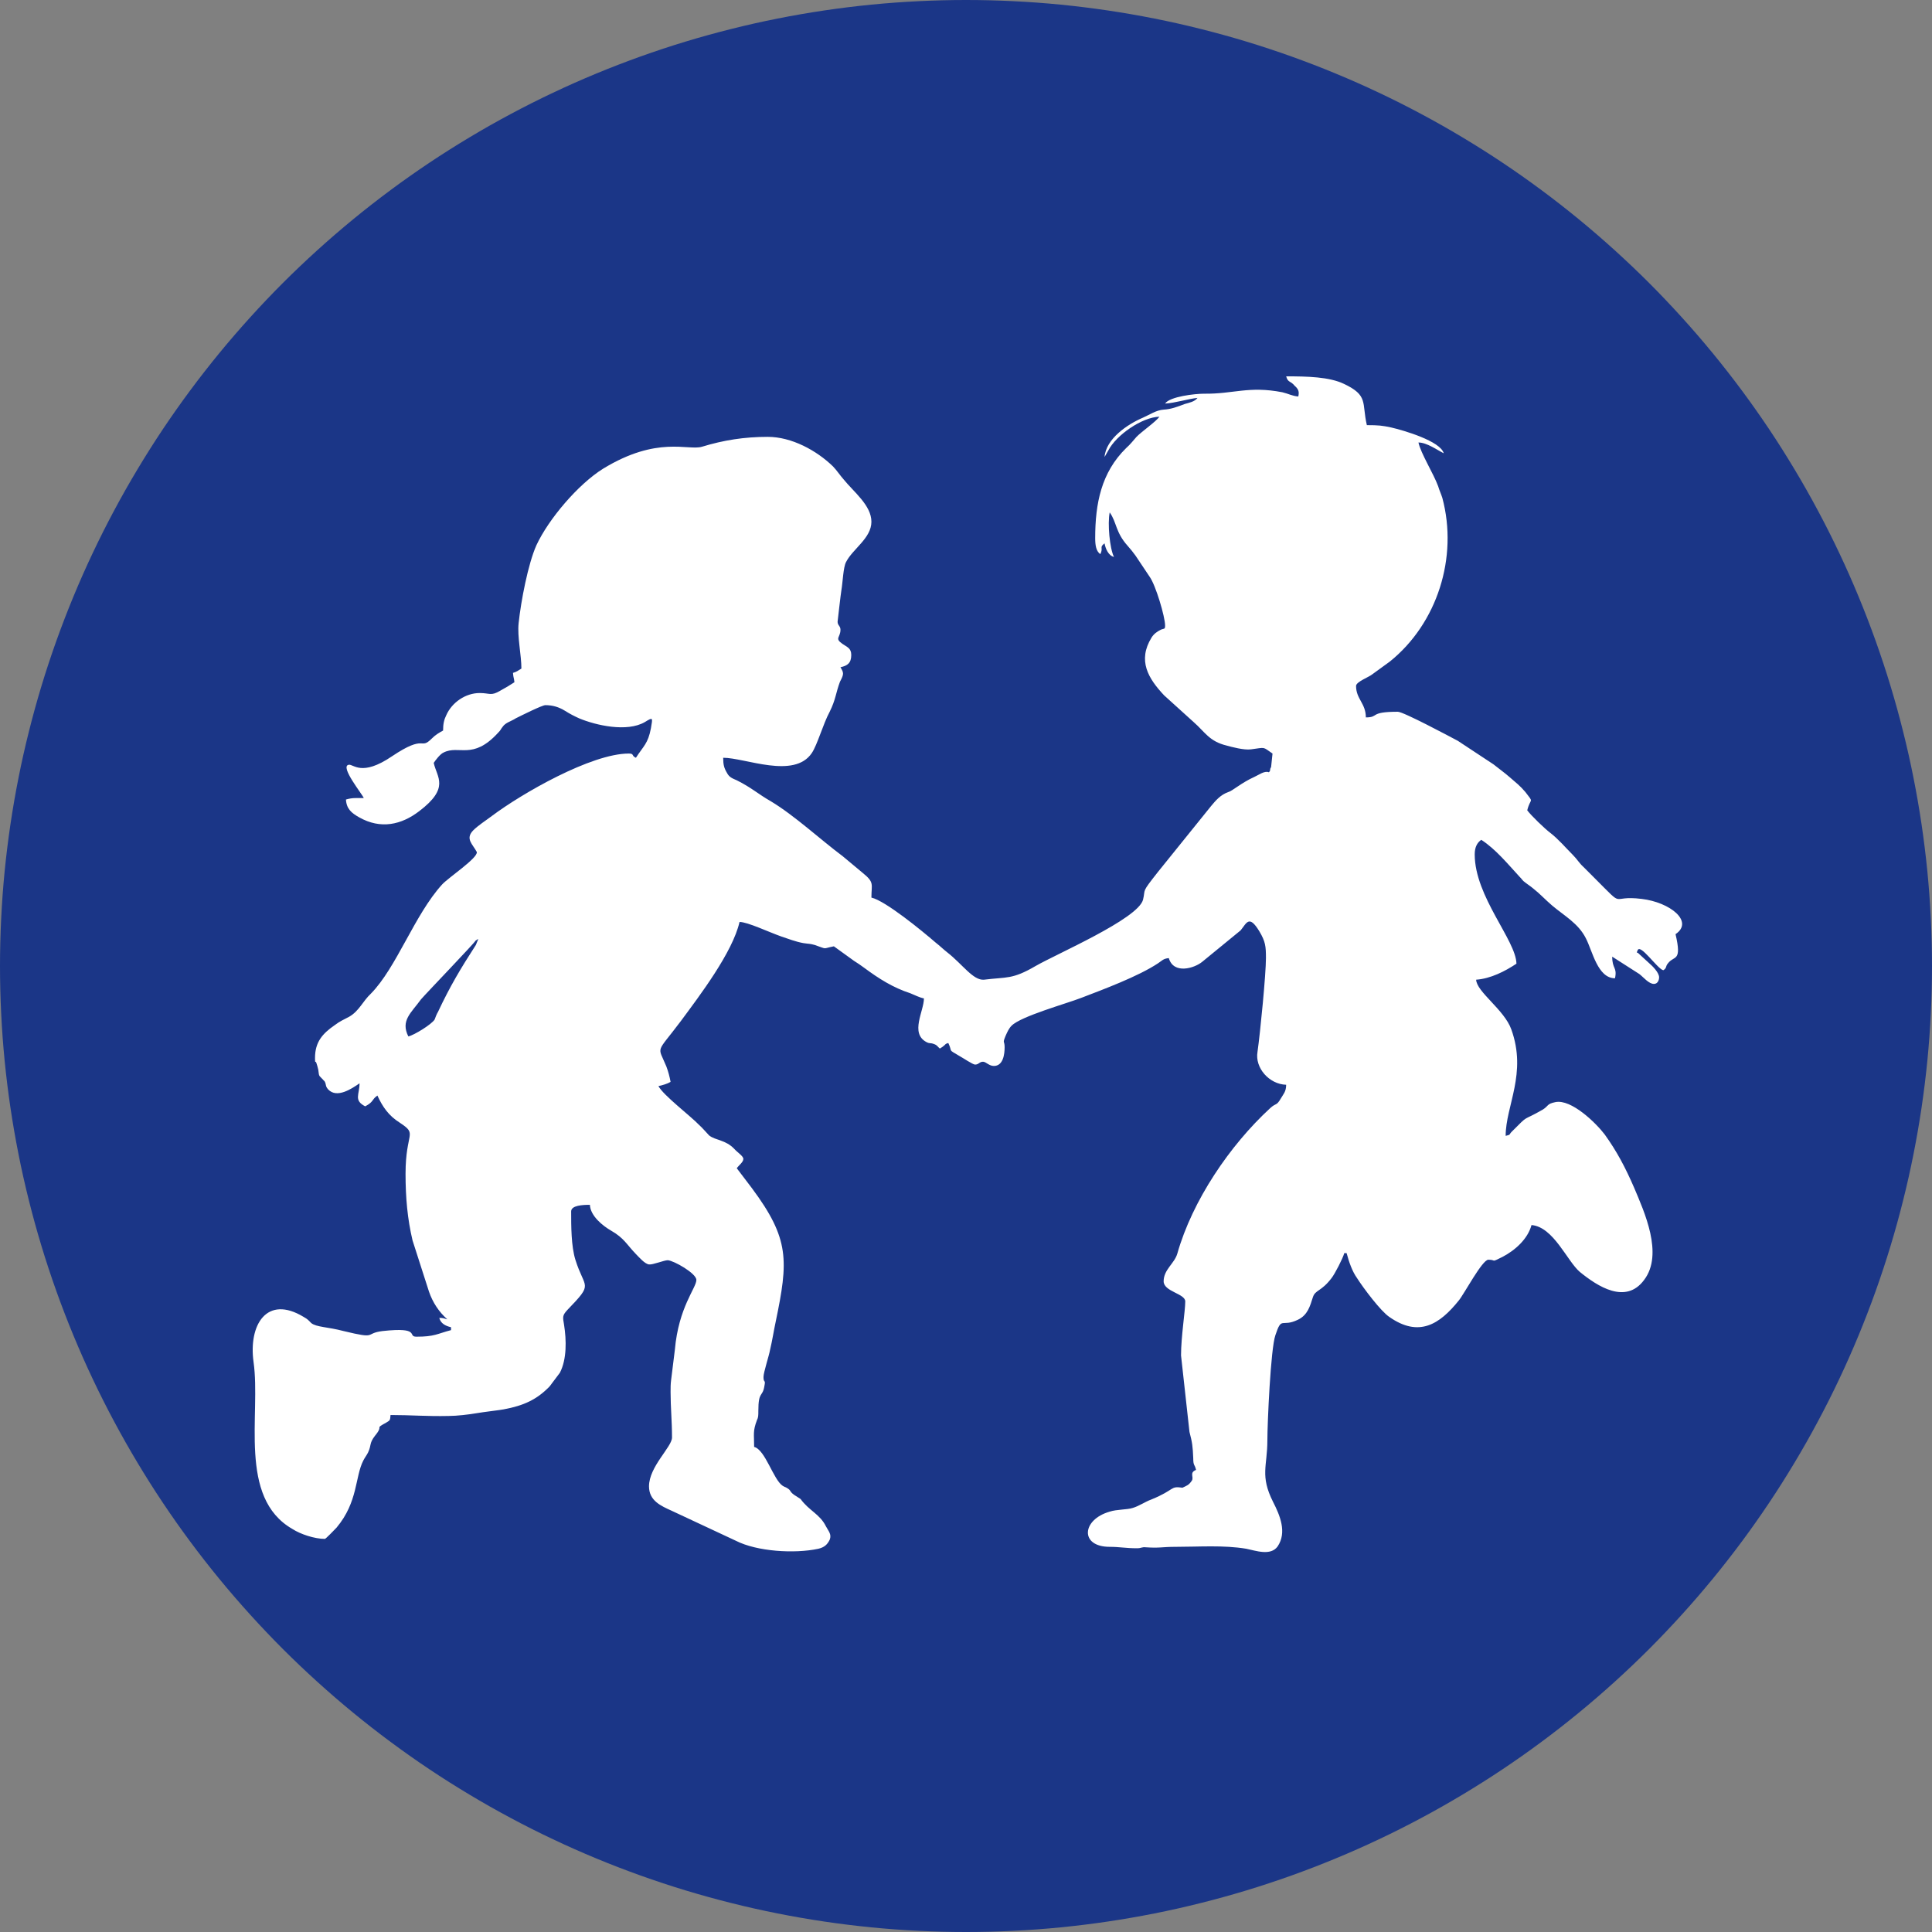 <svg xmlns="http://www.w3.org/2000/svg" xmlns:xlink="http://www.w3.org/1999/xlink" width="360" zoomAndPan="magnify" viewBox="0 0 270 270" height="360" preserveAspectRatio="xMidYMid meet" version="1.0"><rect x="0" y="0" width="270" height="270" fill="#808080" stroke="none"/><defs><clipPath id="ee489097ac"><path d="M 35 52.543 L 236 52.543 L 236 217 L 35 217 Z M 35 52.543 " clip-rule="nonzero"/></clipPath></defs><path fill="#1b3687" d="M 270 135 C 270 137.211 269.945 139.418 269.836 141.625 C 269.73 143.832 269.566 146.035 269.352 148.23 C 269.133 150.43 268.863 152.625 268.539 154.809 C 268.215 156.992 267.836 159.172 267.406 161.336 C 266.977 163.504 266.492 165.66 265.953 167.801 C 265.418 169.945 264.828 172.074 264.188 174.188 C 263.547 176.301 262.852 178.398 262.109 180.48 C 261.363 182.559 260.57 184.621 259.723 186.664 C 258.879 188.703 257.984 190.723 257.039 192.719 C 256.094 194.719 255.102 196.691 254.059 198.637 C 253.02 200.586 251.93 202.508 250.793 204.402 C 249.656 206.301 248.477 208.164 247.25 210 C 246.02 211.84 244.75 213.645 243.434 215.418 C 242.117 217.195 240.758 218.934 239.355 220.645 C 237.953 222.352 236.512 224.023 235.027 225.66 C 233.543 227.297 232.023 228.898 230.461 230.461 C 228.898 232.023 227.297 233.543 225.66 235.027 C 224.023 236.512 222.352 237.953 220.645 239.355 C 218.934 240.758 217.195 242.117 215.418 243.434 C 213.645 244.75 211.84 246.02 210 247.25 C 208.164 248.477 206.297 249.656 204.402 250.793 C 202.508 251.93 200.586 253.02 198.637 254.059 C 196.691 255.102 194.719 256.094 192.719 257.039 C 190.723 257.984 188.703 258.879 186.66 259.723 C 184.621 260.57 182.559 261.363 180.48 262.109 C 178.398 262.852 176.301 263.547 174.188 264.188 C 172.074 264.828 169.945 265.418 167.801 265.953 C 165.66 266.492 163.504 266.977 161.336 267.406 C 159.172 267.836 156.992 268.215 154.809 268.539 C 152.625 268.863 150.43 269.133 148.23 269.352 C 146.035 269.566 143.832 269.73 141.625 269.836 C 139.418 269.945 137.211 270 135 270 C 132.789 270 130.582 269.945 128.375 269.836 C 126.168 269.73 123.965 269.566 121.77 269.352 C 119.57 269.133 117.375 268.863 115.191 268.539 C 113.008 268.215 110.828 267.836 108.664 267.406 C 106.496 266.977 104.34 266.492 102.199 265.953 C 100.055 265.418 97.926 264.828 95.812 264.188 C 93.695 263.547 91.602 262.852 89.52 262.109 C 87.441 261.363 85.379 260.57 83.336 259.723 C 81.297 258.879 79.277 257.984 77.281 257.039 C 75.281 256.094 73.309 255.102 71.363 254.059 C 69.414 253.02 67.492 251.93 65.598 250.793 C 63.699 249.656 61.836 248.477 59.996 247.25 C 58.16 246.02 56.355 244.75 54.582 243.434 C 52.805 242.117 51.066 240.758 49.355 239.355 C 47.648 237.953 45.977 236.512 44.34 235.027 C 42.703 233.543 41.102 232.023 39.539 230.461 C 37.977 228.898 36.457 227.297 34.973 225.66 C 33.488 224.023 32.047 222.352 30.645 220.645 C 29.242 218.934 27.883 217.195 26.566 215.418 C 25.25 213.645 23.98 211.84 22.75 210 C 21.523 208.164 20.344 206.301 19.207 204.402 C 18.07 202.508 16.98 200.586 15.941 198.637 C 14.898 196.691 13.906 194.719 12.961 192.719 C 12.016 190.723 11.121 188.703 10.277 186.664 C 9.43 184.621 8.637 182.559 7.891 180.48 C 7.148 178.398 6.453 176.301 5.812 174.188 C 5.172 172.074 4.582 169.945 4.047 167.801 C 3.508 165.66 3.023 163.504 2.594 161.336 C 2.164 159.172 1.785 156.992 1.461 154.809 C 1.137 152.625 0.867 150.43 0.648 148.23 C 0.434 146.035 0.27 143.832 0.164 141.625 C 0.055 139.418 0 137.211 0 135 C 0 132.789 0.055 130.582 0.164 128.375 C 0.27 126.168 0.434 123.965 0.648 121.77 C 0.867 119.57 1.137 117.375 1.461 115.191 C 1.785 113.008 2.164 110.828 2.594 108.664 C 3.023 106.496 3.508 104.34 4.047 102.199 C 4.582 100.055 5.172 97.926 5.812 95.812 C 6.453 93.699 7.148 91.602 7.891 89.52 C 8.637 87.441 9.43 85.379 10.277 83.336 C 11.121 81.297 12.016 79.277 12.961 77.281 C 13.906 75.281 14.898 73.309 15.941 71.363 C 16.98 69.414 18.07 67.492 19.207 65.598 C 20.344 63.699 21.523 61.836 22.75 59.996 C 23.98 58.16 25.25 56.355 26.566 54.582 C 27.883 52.805 29.242 51.066 30.645 49.355 C 32.047 47.648 33.488 45.977 34.973 44.34 C 36.457 42.703 37.977 41.102 39.539 39.539 C 41.102 37.977 42.703 36.457 44.34 34.973 C 45.977 33.488 47.648 32.047 49.355 30.645 C 51.066 29.242 52.805 27.883 54.582 26.566 C 56.355 25.25 58.16 23.98 59.996 22.75 C 61.836 21.523 63.699 20.344 65.598 19.207 C 67.492 18.07 69.414 16.98 71.363 15.941 C 73.309 14.898 75.281 13.906 77.281 12.961 C 79.277 12.016 81.297 11.121 83.336 10.277 C 85.379 9.43 87.441 8.637 89.52 7.891 C 91.602 7.148 93.695 6.453 95.812 5.812 C 97.926 5.172 100.055 4.582 102.199 4.047 C 104.34 3.508 106.496 3.023 108.664 2.594 C 110.828 2.164 113.008 1.785 115.191 1.461 C 117.375 1.137 119.57 0.867 121.77 0.648 C 123.965 0.434 126.168 0.27 128.375 0.164 C 130.582 0.055 132.789 0 135 0 C 137.211 0 139.418 0.055 141.625 0.164 C 143.832 0.27 146.035 0.434 148.23 0.648 C 150.43 0.867 152.625 1.137 154.809 1.461 C 156.992 1.785 159.172 2.164 161.336 2.594 C 163.504 3.023 165.66 3.508 167.801 4.047 C 169.945 4.582 172.074 5.172 174.188 5.812 C 176.301 6.453 178.398 7.148 180.48 7.891 C 182.559 8.637 184.621 9.43 186.66 10.277 C 188.703 11.121 190.723 12.016 192.719 12.961 C 194.719 13.906 196.691 14.898 198.637 15.941 C 200.586 16.98 202.508 18.07 204.402 19.207 C 206.297 20.344 208.164 21.523 210 22.75 C 211.84 23.98 213.645 25.25 215.418 26.566 C 217.195 27.883 218.934 29.242 220.645 30.645 C 222.352 32.047 224.023 33.488 225.66 34.973 C 227.297 36.457 228.898 37.977 230.461 39.539 C 232.023 41.102 233.543 42.703 235.027 44.34 C 236.512 45.977 237.953 47.648 239.355 49.355 C 240.758 51.066 242.117 52.805 243.434 54.582 C 244.75 56.355 246.02 58.16 247.25 59.996 C 248.477 61.836 249.656 63.699 250.793 65.598 C 251.93 67.492 253.02 69.414 254.059 71.363 C 255.102 73.309 256.094 75.281 257.039 77.281 C 257.984 79.277 258.879 81.297 259.723 83.336 C 260.57 85.379 261.363 87.441 262.109 89.52 C 262.852 91.602 263.547 93.699 264.188 95.812 C 264.828 97.926 265.418 100.055 265.953 102.199 C 266.492 104.34 266.977 106.496 267.406 108.664 C 267.836 110.828 268.215 113.008 268.539 115.191 C 268.863 117.375 269.133 119.57 269.352 121.77 C 269.566 123.965 269.73 126.168 269.836 128.375 C 269.945 130.582 270 132.789 270 135 Z M 270 135 " fill-opacity="1" fill-rule="nonzero"/><g clip-path="url(#ee489097ac)"><path fill="#ffffff" d="M 61.391 184.176 C 61.59 184.965 62.25 185.297 63.031 185.484 L 63.031 185.887 C 61.062 186.406 60.742 186.805 58.188 186.805 C 56.867 186.805 58.906 185.426 53.461 186.016 C 50.836 186.344 52.871 187.195 48.016 186.016 C 45.789 185.426 44.223 185.484 43.492 184.898 C 43.102 184.508 43.035 184.379 42.445 184.047 C 37.27 180.902 34.715 185.168 35.434 190.34 C 36.48 197.684 33.203 209.289 40.875 213.684 C 41.984 214.402 43.953 215.062 45.402 215.062 C 45.531 215.062 46.777 213.754 47.039 213.484 C 50.055 209.879 49.594 206.402 50.773 204.113 C 50.973 203.715 51.234 203.387 51.434 202.996 C 51.953 201.875 51.562 201.746 52.414 200.637 C 53.723 199.059 52.211 199.781 53.992 198.801 C 54.512 198.473 54.512 198.539 54.578 197.75 C 57.465 197.75 59.625 197.953 62.711 197.883 C 63.82 197.883 65.527 197.684 66.637 197.492 C 67.824 197.293 69.133 197.164 70.383 196.961 C 73.199 196.441 75.035 195.586 76.805 193.758 L 78.242 191.848 C 79.23 189.949 79.16 187.266 78.832 185.168 C 78.641 184.047 78.57 183.848 79.289 183.07 C 83.027 179.195 81.719 180.242 80.41 176.047 C 79.82 174.148 79.82 171.332 79.82 169.297 C 79.82 168.445 81.457 168.375 82.438 168.375 C 82.508 169.953 84.273 171.332 85.395 171.98 C 87.23 173.031 87.551 173.891 88.871 175.258 C 89.328 175.719 90.109 176.637 90.699 176.707 C 91.227 176.777 92.805 176.117 93.324 176.117 C 94.172 176.176 97.32 177.953 97.32 178.875 C 97.32 179.984 94.832 182.668 94.312 188.641 L 93.785 192.898 C 93.715 193.426 93.715 193.945 93.715 194.535 C 93.715 196.762 93.914 198.539 93.914 200.898 C 93.914 202.207 90.699 204.965 90.699 207.719 C 90.699 209.746 92.406 210.465 93.855 211.125 L 102.832 215.32 C 105.781 216.828 111.023 217.16 114.371 216.441 C 115.219 216.238 115.617 215.852 115.949 215.191 C 116.266 214.402 115.746 213.941 115.418 213.293 C 114.57 211.586 113.062 211.125 111.883 209.488 L 110.965 208.898 C 110.246 208.371 110.633 208.309 109.914 207.91 C 109.715 207.781 109.844 207.91 109.387 207.648 C 108.078 206.801 106.957 202.605 105.391 202.207 C 105.391 200.379 105.191 200.051 105.781 198.473 C 105.98 198.082 105.98 197.812 105.98 197.164 C 105.98 194.344 106.57 195.324 106.828 193.688 C 107.027 192.699 106.699 193.355 106.699 192.438 C 106.699 191.789 107.488 189.422 107.617 188.641 C 107.945 187.266 108.137 185.945 108.406 184.707 C 110.176 176.176 110.375 173.16 105.059 166.02 L 102.965 163.262 C 103.293 162.805 103.883 162.414 103.883 161.953 C 103.883 161.562 103.031 161.035 102.633 160.574 C 101.387 159.266 100.016 159.398 99.098 158.676 C 98.828 158.406 98.109 157.559 97.719 157.23 C 96.469 155.922 92.734 153.105 92.016 151.785 C 92.605 151.656 93.266 151.465 93.715 151.195 C 93.582 150.477 93.395 149.758 93.125 149.039 C 91.887 146.023 91.617 147.402 95.164 142.676 C 97.777 139.141 102.375 133.109 103.352 128.844 C 104.473 128.844 107.488 130.281 109.195 130.879 C 110.176 131.199 111.152 131.598 112.273 131.801 C 113.121 131.93 113.121 131.859 113.852 132.059 C 115.746 132.707 114.828 132.578 116.535 132.25 L 119.355 134.285 C 119.875 134.617 120.273 134.875 120.793 135.266 C 122.828 136.773 124.797 138.023 127.223 138.812 C 127.875 139.07 128.465 139.398 129.121 139.531 C 129.121 141.297 127.156 144.383 129.453 145.621 C 129.973 145.895 129.91 145.691 130.5 145.895 C 131.02 146.082 130.961 146.223 131.352 146.543 C 131.48 146.41 131.609 146.41 131.809 146.223 C 132.207 145.953 132.008 145.895 132.527 145.762 C 133.188 147.133 132.34 146.543 134.105 147.59 C 134.496 147.789 135.945 148.777 136.266 148.777 C 136.793 148.777 136.863 148.379 137.383 148.379 C 137.781 148.379 138.23 148.969 138.891 148.969 C 140.199 148.969 140.398 147.332 140.398 146.352 C 140.398 145.363 140.07 145.895 140.527 144.773 C 140.789 144.184 140.988 143.727 141.379 143.336 C 142.695 142.016 149.059 140.25 151.086 139.461 C 154.164 138.281 159.086 136.453 161.844 134.617 C 162.363 134.285 162.562 133.957 163.344 133.898 C 164 136.184 166.887 135.336 168.008 134.418 L 173.379 130.02 C 174.23 128.973 174.559 127.793 175.996 130.152 C 176.855 131.598 176.918 132.25 176.918 133.898 C 176.918 136.125 176.129 144.254 175.738 147 C 175.348 149.238 177.375 151.527 179.742 151.598 C 179.742 152.574 179.344 152.906 179.012 153.492 C 178.363 154.613 178.363 154.082 177.504 154.871 C 171.871 160.055 166.629 167.785 164.531 175.199 C 164.133 176.578 162.621 177.426 162.621 179.062 C 162.621 180.512 165.641 180.773 165.641 181.879 C 165.641 183.199 165.051 186.805 165.051 189.422 L 166.23 200.109 C 166.629 201.617 166.688 202.148 166.758 203.785 C 166.758 204.895 166.957 204.574 167.148 205.422 C 166.168 205.812 166.887 206.402 166.559 206.93 C 166.098 207.59 165.898 207.59 165.25 207.91 C 163.48 207.648 164.262 208.18 160.926 209.547 C 160.008 209.879 159.219 210.465 158.297 210.738 C 157.508 210.996 156.07 210.926 155.082 211.254 C 151.156 212.375 150.887 216.172 155.082 216.172 C 156.461 216.172 157.32 216.371 158.887 216.371 C 159.547 216.371 159.547 216.172 160.137 216.238 C 162.164 216.371 162.293 216.172 164.332 216.172 C 167.547 216.172 171.012 215.91 174.168 216.441 C 175.477 216.699 177.574 217.488 178.555 216.109 C 179.871 214.141 178.883 211.785 177.906 209.879 C 176.066 206.211 177.117 204.895 177.117 201.289 C 177.117 198.93 177.574 188.504 178.234 186.605 C 179.145 183.848 179.082 185.555 181.379 184.438 C 182.75 183.789 183.078 182.539 183.477 181.289 C 183.809 180.242 184.656 180.512 186.094 178.605 C 186.555 178.016 187.672 175.848 187.863 175.129 L 188.191 175.129 C 188.523 176.375 188.98 177.684 189.641 178.605 C 190.559 180.051 192.977 183.258 194.164 184.047 C 198.289 186.934 201.176 185.098 203.863 181.75 C 204.582 180.902 207.141 176.047 208 176.047 C 209.18 176.047 208.258 176.508 209.969 175.656 C 211.734 174.738 213.504 173.16 214.031 171.203 C 217.109 171.461 219.008 176.246 220.785 177.754 C 223.273 179.781 227.207 182.34 229.766 178.875 C 232.52 175.258 229.766 169.297 228.387 166.02 C 227.137 163.133 225.957 160.906 224.262 158.547 C 223.07 156.969 219.598 153.562 217.367 154.023 C 216.129 154.281 216.449 154.543 215.602 155.07 C 212.523 156.84 213.832 155.59 211.277 158.148 C 210.816 158.609 211.207 158.547 210.418 158.738 C 210.418 154.543 213.434 150.02 211.207 143.855 C 210.227 141.109 206.352 138.609 206.293 136.914 C 208.32 136.773 210.355 135.723 211.926 134.676 C 211.863 131.398 206.094 125.309 206.094 119.402 C 206.094 118.414 206.422 117.766 207.012 117.367 C 209.047 118.684 210.746 120.781 212.383 122.551 C 212.652 122.809 212.652 122.879 212.914 123.141 C 213.375 123.527 213.832 123.797 214.293 124.188 C 215.211 124.906 215.988 125.766 216.91 126.547 C 218.617 127.992 220.586 129.043 221.633 131.141 C 222.551 132.906 223.273 136.715 225.699 136.715 C 226.027 135.137 225.309 135.465 225.309 133.695 L 229.105 136.125 C 229.695 136.582 230.422 137.504 231.141 137.504 C 231.66 137.504 231.863 136.973 231.863 136.582 C 231.863 135.926 230.941 135.004 230.484 134.617 L 229.043 133.297 C 228.773 132.977 228.645 133.297 228.844 132.848 C 229.176 131.73 231.602 135.395 232.449 135.594 C 232.98 135.266 232.711 135.074 233.109 134.617 C 233.961 133.496 235.078 134.484 234.16 130.551 C 236.777 128.781 233.371 126.086 229.434 125.625 C 224.781 125.035 227.336 127.203 222.812 122.68 C 222.223 122.09 221.832 121.699 221.305 121.172 C 220.656 120.582 220.453 120.121 219.797 119.465 C 218.746 118.414 217.828 117.305 216.648 116.387 C 215.93 115.859 213.961 113.961 213.434 113.242 C 213.895 111.402 214.422 112.32 213.172 110.684 C 212.383 109.766 211.926 109.434 211.016 108.645 C 210.285 107.996 209.438 107.406 208.719 106.82 L 203.734 103.531 C 202.617 102.941 196.133 99.469 195.344 99.469 C 191.277 99.469 192.789 100.258 190.879 100.258 C 190.879 98.289 189.512 97.699 189.512 95.863 C 189.512 95.273 191.34 94.621 191.797 94.223 L 194.227 92.457 C 200.848 87.141 203.805 77.902 201.566 69.57 C 201.379 68.984 201.176 68.594 200.977 67.934 C 200.328 66.168 198.551 63.348 198.23 61.84 C 199.41 61.84 200.848 62.891 201.766 63.348 C 201.309 61.641 196.133 60.133 194.426 59.742 C 193.176 59.473 192.656 59.414 191.02 59.414 C 190.289 56.27 191.277 55.277 187.805 53.641 C 185.766 52.664 182.688 52.594 179.742 52.594 C 180.004 53.512 180.332 53.18 180.922 53.902 C 181.512 54.43 181.57 54.758 181.441 55.41 C 180.59 55.348 180.062 55.02 179.215 54.82 C 174.488 53.902 172.391 55.078 168.266 55.02 C 167.02 55.02 163.48 55.41 162.824 56.398 C 164.199 56.328 166.039 55.738 167.348 55.609 C 166.957 56.137 166.23 56.27 165.578 56.457 C 164.531 56.855 163.672 57.188 162.621 57.246 C 161.574 57.316 160.656 57.965 159.734 58.367 C 157.578 59.285 154.562 61.312 154.363 63.867 L 154.891 62.949 C 156 60.793 159.605 58.297 162.035 58.234 C 161.516 58.953 159.605 60.262 158.828 61.051 C 158.367 61.57 157.969 62.102 157.379 62.621 C 153.902 66.035 153.055 70.363 153.055 75.215 C 153.055 76.195 153.184 77.043 153.773 77.441 C 154.234 76.523 153.574 76.523 154.363 75.934 C 154.492 76.652 154.891 77.645 155.68 77.832 C 155.082 76.652 154.762 73.18 155.082 71.609 C 156.07 72.977 155.871 74.355 157.578 76.266 C 158.039 76.785 158.297 77.113 158.688 77.645 L 160.656 80.59 C 161.516 81.77 162.824 86.223 162.824 87.41 C 162.824 88 162.691 87.801 162.234 88 C 161.703 88.262 161.246 88.59 160.926 89.109 C 158.957 92.324 160.465 94.812 162.691 97.18 L 166.816 100.914 C 168.395 102.293 168.984 103.602 171.414 104.191 C 172.133 104.391 173.84 104.852 174.82 104.723 C 176.918 104.453 176.398 104.32 177.836 105.309 L 177.637 107.207 C 177.375 107.598 177.637 107.668 177.316 107.926 C 176.727 107.668 175.867 108.328 175.277 108.586 C 173.512 109.375 172.203 110.555 171.672 110.684 C 170.562 111.074 169.906 111.863 169.246 112.652 L 161.844 121.832 C 159.418 124.906 160.137 124.117 159.734 125.766 C 158.957 128.453 147.68 133.297 144.723 135.004 C 141.449 136.914 140.73 136.512 137.512 136.914 C 136.004 137.043 134.496 134.746 132.398 133.109 C 131.809 132.648 131.352 132.188 130.762 131.73 C 128.863 130.09 123.75 125.895 121.781 125.438 C 121.781 123.527 122.242 123.34 120.531 121.961 L 117.777 119.664 C 114.699 117.367 111.023 113.961 107.746 111.992 C 105.91 110.945 105.059 110.094 102.965 109.047 C 102.375 108.785 101.914 108.645 101.586 107.996 C 101.195 107.336 101.066 106.879 101.066 105.898 C 104.141 105.898 110.965 108.918 113.449 105.242 C 114.238 104.062 115.027 101.176 115.949 99.469 C 116.797 97.77 116.797 96.852 117.387 95.273 C 117.977 94.164 117.914 94.035 117.457 93.246 C 118.434 93.043 118.965 92.656 118.965 91.535 C 118.965 90.559 118.363 90.43 117.715 89.969 C 116.598 89.18 117.457 89.109 117.457 88 C 117.457 87.473 117.055 87.41 117.055 86.883 C 117.055 86.883 117.516 82.816 117.586 82.488 C 117.777 81.379 117.844 79.281 118.234 78.551 C 119.152 76.723 121.781 75.215 121.781 72.918 C 121.781 70.621 119.285 68.723 117.914 67.016 C 117.387 66.426 116.926 65.707 116.406 65.176 C 114.109 62.949 110.633 61.051 107.289 61.051 C 104.012 61.051 101.125 61.512 98.109 62.43 C 96.141 63.02 91.887 60.852 84.273 65.508 C 80.801 67.676 76.676 72.52 74.965 76.195 C 73.789 78.82 72.797 84.066 72.48 87.082 C 72.277 88.98 72.867 91.535 72.867 93.434 C 72.41 93.703 72.211 93.895 71.691 94.035 C 71.75 94.812 71.82 94.621 71.891 95.344 C 71.301 95.73 70.641 96.133 69.922 96.52 C 68.602 97.309 68.473 96.852 67.035 96.852 C 65.066 96.852 63.168 98.16 62.379 99.926 C 62.051 100.586 61.922 101.176 61.922 102.094 C 61.332 102.422 60.871 102.684 60.344 103.211 C 58.645 104.91 59.562 102.484 54.77 105.699 C 50.516 108.586 49.395 106.75 48.738 106.879 C 47.43 107.078 50.703 111.074 50.836 111.531 C 49.656 111.531 49.266 111.473 48.348 111.734 C 48.418 113.043 49.137 113.629 50.184 114.219 C 53.203 115.93 56.09 115.27 58.574 113.371 C 62.898 110.094 61.062 108.645 60.613 106.617 C 60.871 106.219 61.523 105.371 61.98 105.172 C 64.148 104.062 66.047 106.289 69.594 102.422 C 70.051 101.965 69.922 101.965 70.25 101.566 C 70.641 100.977 71.488 100.785 72.078 100.387 C 72.867 99.996 75.754 98.547 76.215 98.547 C 77.262 98.547 78.113 98.816 78.961 99.336 C 79.691 99.797 80.211 100.055 80.93 100.387 C 83.297 101.375 87.621 102.355 90.109 100.914 C 91.285 100.195 91.227 100.258 90.969 101.766 C 90.566 103.934 89.918 104.262 88.871 105.898 C 88.211 105.629 88.668 105.309 87.879 105.309 C 82.637 105.309 72.938 110.883 68.742 114.031 C 67.883 114.68 66.836 115.34 66.117 116.059 C 64.996 117.234 66.047 117.957 66.637 119.074 C 66.777 119.922 62.711 122.609 61.793 123.598 C 57.914 127.863 55.43 135.207 51.824 138.871 C 50.703 139.918 50.184 141.297 48.805 142.086 C 47.957 142.547 47.559 142.676 46.777 143.266 C 45.07 144.445 44.023 145.621 44.023 147.859 C 44.023 148.777 44.082 148.121 44.223 148.578 C 44.352 149.039 44.352 148.91 44.48 149.5 C 44.613 150.547 44.543 150.219 45.133 150.875 C 45.199 150.938 45.27 151.066 45.332 151.066 C 45.66 151.598 45.402 151.727 45.859 152.246 C 47.098 153.562 49.195 152.117 50.246 151.395 C 50.246 152.973 49.395 153.762 51.035 154.613 C 52.281 153.953 51.895 153.695 52.742 153.105 C 53.461 154.672 54.309 155.922 55.887 156.91 C 58.445 158.609 56.676 158.09 56.676 164.051 C 56.676 167.328 56.938 170.344 57.656 173.359 L 59.953 180.512 C 60.473 182.02 61.332 183.328 62.512 184.379 C 62.051 184.246 61.922 184.176 61.391 184.176 Z M 57.066 144.844 C 55.949 142.617 57.465 141.559 58.836 139.66 C 59.625 138.742 66.445 131.66 66.445 131.469 C 67.094 131.012 66.777 131.27 66.504 132.059 C 64.348 135.395 62.898 137.82 61.203 141.43 C 61.062 141.629 60.801 142.285 60.742 142.477 C 60.344 143.137 57.914 144.645 57.066 144.844 Z M 57.066 144.844 " fill-opacity="1" fill-rule="evenodd"/></g></svg>